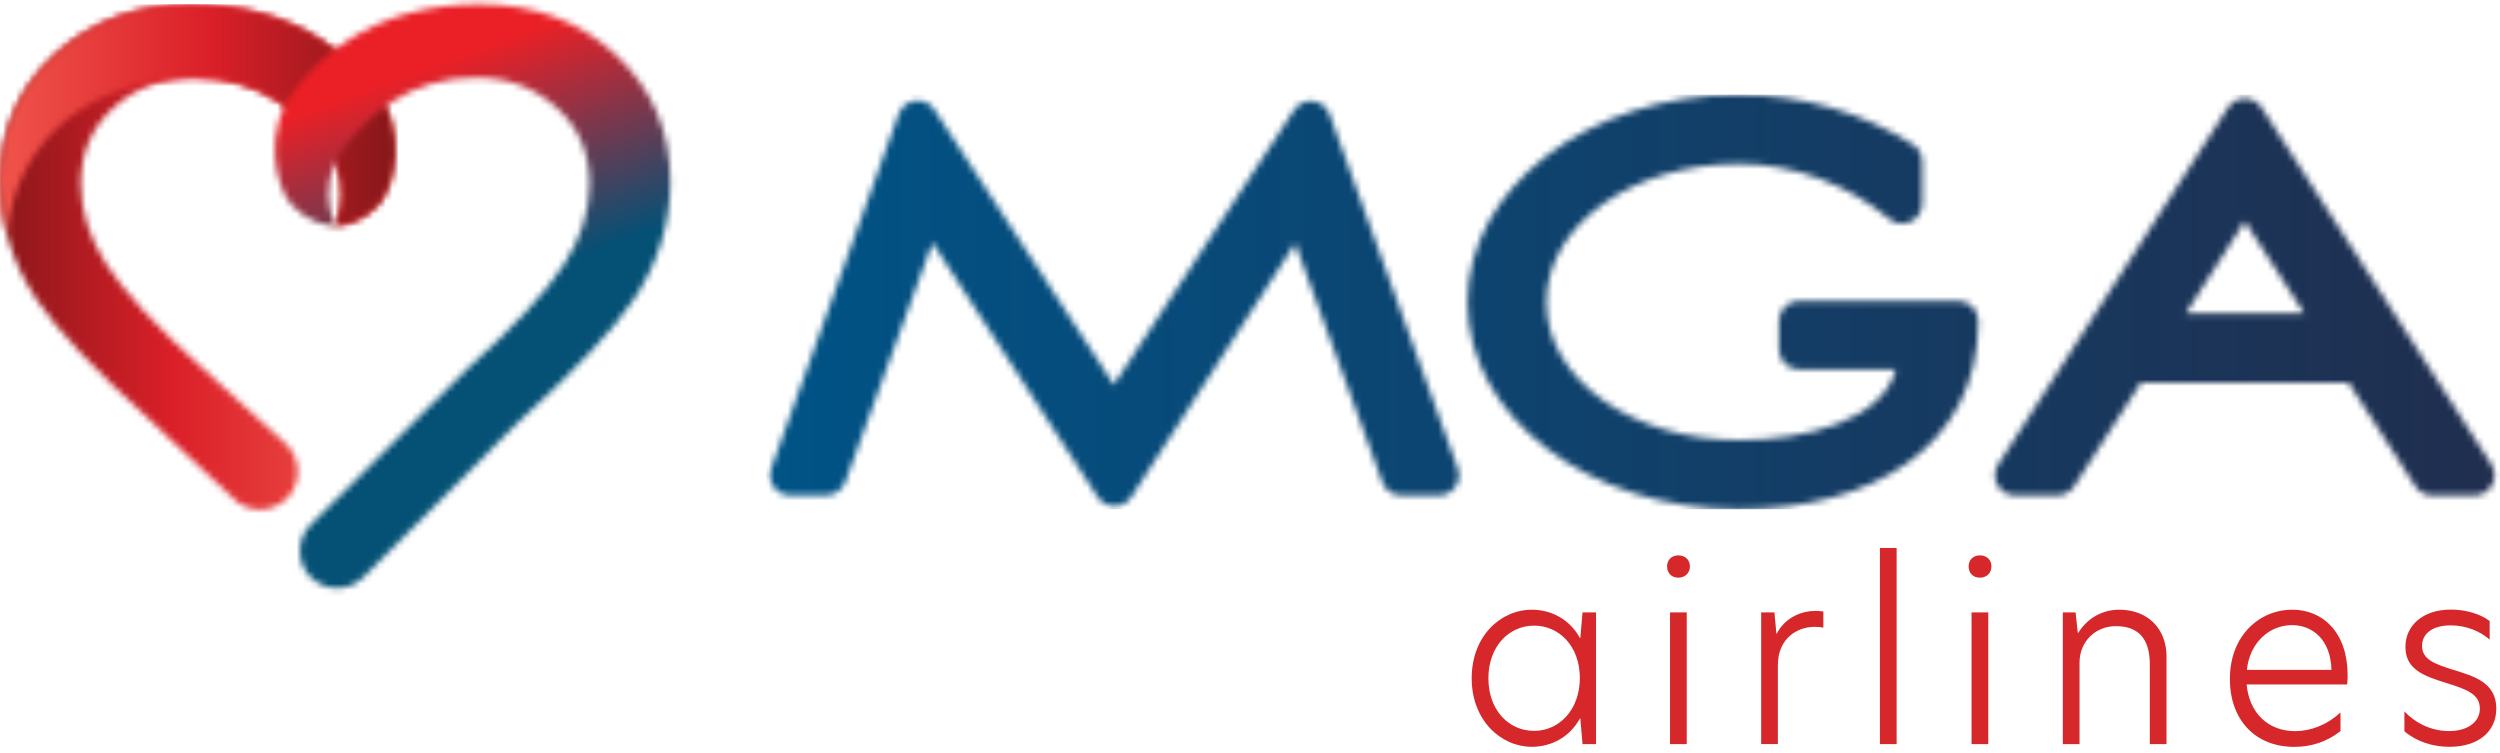 <?xml version="1.0" encoding="UTF-8"?> <svg xmlns="http://www.w3.org/2000/svg" width="392" height="118" viewBox="0 0 392 118" fill="none"><mask id="mask0_1_134" style="mask-type:luminance" maskUnits="userSpaceOnUse" x="120" y="14" width="272" height="66"><path d="M140.92 17.85L120.92 73.45C120.18 75.5 121.7 77.66 123.88 77.66H129.57C130.89 77.66 132.07 76.83 132.53 75.59L146.21 38.05L172.11 77.93C173.35 79.84 176.16 79.84 177.39 77.93L203.08 38.17L216.76 75.61C217.21 76.85 218.39 77.68 219.72 77.68H225.62C227.8 77.68 229.32 75.51 228.58 73.46L208.48 17.93C207.6 15.49 204.31 15.11 202.89 17.28L174.65 60.32L146.52 17.21C145.89 16.24 144.89 15.78 143.89 15.78C142.64 15.78 141.41 16.5 140.92 17.86M351.98 34.7L361.31 49.13H342.75L351.97 34.7H351.98ZM349.33 16.89L313.31 72.83C311.96 74.92 313.47 77.68 315.96 77.68H322.58C323.65 77.68 324.65 77.14 325.23 76.24L335.7 59.99H368.26L378.73 76.24C379.31 77.14 380.31 77.68 381.38 77.68H388C390.49 77.68 391.99 74.92 390.65 72.83L354.64 16.89C354.02 15.93 353.01 15.45 351.99 15.45C350.97 15.45 349.96 15.93 349.34 16.89M230.11 47.4C230.11 65.31 249.1 79.85 272.65 79.85C293.27 79.85 310.2 70.19 310.2 50.33C310.2 48.59 308.79 47.18 307.05 47.18H282.09C280.35 47.18 278.94 48.59 278.94 50.33V54.78C278.94 56.52 280.35 57.93 282.09 57.93H297.28C295.11 65.96 283.17 69 272.64 69C255.93 69 242.47 59.45 242.47 47.4C242.47 35.35 255.93 25.69 272.64 25.69C281.24 25.69 289.71 28.9 296.27 34.35C298.31 36.05 301.4 34.56 301.4 31.91V25.32C301.4 24.25 300.86 23.24 299.95 22.67C292.17 17.72 282.64 14.84 272.64 14.84C249.09 14.84 230.1 29.49 230.1 47.4" fill="white"></path></mask><g mask="url(#mask0_1_134)"><path d="M391.99 14.83H120.18V79.85H391.99V14.83Z" fill="url(#paint0_linear_1_134)"></path></g><mask id="mask1_1_134" style="mask-type:luminance" maskUnits="userSpaceOnUse" x="0" y="0" width="62" height="80"><path d="M8.61 8.54C2.9 13.82 0 20.53 0 28.49C0 35.08 1.95 41.32 5.79 47.04C9.06 51.86 14.9 58.06 23.63 65.98L37.19 78.7C39.68 80.54 43.18 80.18 45.2 77.93C47.3 75.59 47.18 71.9 44.88 69.65C37.84 63.29 38.92 64.23 31.89 57.86C24.57 51.3 19.45 45.76 16.65 41.41C14.01 37.29 12.67 33.08 12.67 28.88C12.67 23.94 14.35 20.02 17.8 16.9C21.33 13.71 25.46 12.16 30.43 12.16C35.4 12.16 39.85 13.44 43.69 15.97C46.1 17.63 48.56 19.97 51.06 22.96C51.04 22.96 51.03 22.96 51.01 22.96C51.7 23.86 52.91 25.67 53.37 28.27C53.98 31.67 52.94 34.37 52.48 35.41C54.44 35.41 57.18 34.49 59.39 32.08C61.62 29.65 64.38 20.5 58.34 13.42C58.34 13.42 58.33 13.41 58.32 13.4C56.77 11.6 55.23 9.46 50.53 6.33C44.8 2.57 37.82 0.67 29.78 0.67C21.74 0.67 14.28 3.32 8.62 8.54" fill="white"></path></mask><g mask="url(#mask1_1_134)"><path d="M64.36 0.66H0V80.54H64.36V0.66Z" fill="url(#paint1_linear_1_134)"></path></g><mask id="mask2_1_134" style="mask-type:luminance" maskUnits="userSpaceOnUse" x="0" y="0" width="62" height="37"><path d="M8.61 8.54C2.9 13.82 0 20.53 0 28.49C0 31.37 0.37 34.19 1.11 36.92C1.36 33.9 2.25 28.81 5.7 23.88C13.85 12.2 28.8 12.14 30.42 12.16C35.37 12.16 39.84 13.44 43.68 15.97C46.09 17.63 48.55 19.97 51.05 22.96C51.03 22.96 51.02 22.96 51 22.96C51.69 23.86 52.9 25.67 53.36 28.27C53.97 31.67 52.93 34.37 52.47 35.41C54.43 35.41 57.17 34.49 59.38 32.08C61.61 29.65 64.37 20.5 58.33 13.42C58.33 13.42 58.32 13.41 58.31 13.4C56.76 11.6 55.22 9.46 50.52 6.33C44.79 2.57 37.81 0.67 29.77 0.67C21.73 0.67 14.27 3.32 8.61 8.54Z" fill="white"></path></mask><g mask="url(#mask2_1_134)"><path d="M64.36 0.66H0V36.92H64.36V0.66Z" fill="url(#paint2_linear_1_134)"></path></g><mask id="mask3_1_134" style="mask-type:luminance" maskUnits="userSpaceOnUse" x="43" y="0" width="63" height="93"><path d="M75.3 0.66C67.26 0.66 60.28 2.56 54.55 6.32C52.91 7.42 51.65 8.39 50.64 9.27C50.3 9.57 49.99 9.85 49.71 10.12C49.7 10.13 49.68 10.15 49.67 10.16C49.67 10.16 49.66 10.17 49.65 10.18C48.38 11.41 47.57 12.45 46.75 13.4C46.75 13.4 46.74 13.42 46.73 13.42C40.7 20.5 43.46 29.65 45.68 32.08C47.89 34.49 50.63 35.41 52.59 35.41C52.13 34.37 51.09 31.67 51.7 28.27C52.16 25.67 53.37 23.86 54.06 22.96C56.55 19.98 59.02 17.64 61.42 15.98C65.26 13.45 69.72 12.17 74.68 12.17C79.64 12.17 83.78 13.72 87.31 16.91C90.76 20.03 92.44 23.94 92.44 28.89C92.44 33.09 91.1 37.31 88.46 41.42C85.66 45.78 80.54 51.31 73.22 57.87L48.75 82.23C48.75 82.23 48.71 82.27 48.7 82.28L48.68 82.3C47.65 83.35 47.02 84.79 47.02 86.38C47.02 89.61 49.64 92.22 52.86 92.22C54.43 92.22 55.85 91.6 56.89 90.6L56.94 90.56C56.97 90.53 57 90.5 57.03 90.47L81.48 65.98C90.21 58.05 96.04 51.86 99.32 47.04C103.16 41.32 105.11 35.08 105.11 28.49C105.11 20.54 102.21 13.83 96.5 8.54C90.84 3.31 83.73 0.67 75.34 0.67H75.31" fill="white"></path></mask><g mask="url(#mask3_1_134)"><path d="M94.626 -19.003L8.334 12.404L45.293 113.947L131.585 82.54L94.626 -19.003Z" fill="url(#paint3_linear_1_134)"></path></g><path d="M230.76 106.35C230.76 99.72 235.31 95.6 240.2 95.6C243.13 95.6 246.1 97.03 247.75 100.07H247.79L248.14 96.02H250.26V116.68H248.14L247.79 112.63H247.75C246.09 115.67 243.13 117.1 240.2 117.1C235.31 117.1 230.76 112.94 230.76 106.35ZM240.55 114.6C244.52 114.6 247.72 111.25 247.72 106.31C247.72 101.37 244.52 98.1 240.55 98.1C236.58 98.1 233.38 101.38 233.38 106.35C233.38 111.32 236.54 114.6 240.55 114.6Z" fill="#D6282A"></path><path d="M263.17 87.08C264.25 87.08 264.98 87.81 264.98 88.81C264.98 89.81 264.25 90.58 263.17 90.58C262.09 90.58 261.4 89.85 261.4 88.81C261.4 87.77 262.13 87.08 263.17 87.08ZM261.86 96.02H264.48V116.68H261.86V96.02Z" fill="#D6282A"></path><path d="M276.15 96.02H278.23L278.54 99.37H278.58C280.01 96.63 282.74 95.79 284.59 95.79C285.09 95.79 285.51 95.83 285.9 95.87V98.41C285.48 98.33 285.01 98.29 284.55 98.29C281.7 98.29 278.77 100.18 278.77 104.3V116.67H276.15V96.01V96.02Z" fill="#D6282A"></path><path d="M294.77 85.92H297.39V116.68H294.77V85.92Z" fill="#D6282A"></path><path d="M310.45 87.08C311.53 87.08 312.26 87.81 312.26 88.81C312.26 89.81 311.53 90.58 310.45 90.58C309.37 90.58 308.68 89.85 308.68 88.81C308.68 87.77 309.41 87.08 310.45 87.08ZM309.14 96.02H311.76V116.68H309.14V96.02Z" fill="#D6282A"></path><path d="M339.71 103.04V116.68H337.09V104.15C337.09 100.1 335.24 98.18 331.77 98.18C328.57 98.18 326.07 100.57 326.07 103.92V116.68H323.45V96.02H325.45L325.8 99.22H325.88C327.04 97.29 329.31 95.6 332.28 95.6C336.75 95.6 339.72 98.53 339.72 103.04H339.71Z" fill="#D6282A"></path><path d="M349.65 106.43C349.65 99.68 354.27 95.6 359.44 95.6C364.22 95.6 368.11 99.15 368.11 105.93C368.11 106.47 368.07 106.89 368.03 107.32H352.27C352.69 111.83 355.66 114.64 359.86 114.64C362.25 114.64 364.76 113.75 366.99 111.71V114.64C364.87 116.3 362.44 117.11 359.74 117.11C353.61 117.11 349.64 112.87 349.64 106.43H349.65ZM365.57 105.04C365.45 100.18 362.49 98.02 359.4 98.02C355.89 98.02 352.77 100.68 352.31 105.04H365.57Z" fill="#D6282A"></path><path d="M390.38 97.41V100.3C388.92 98.99 386.72 98.06 384.25 98.06C381.4 98.06 379.78 99.37 379.78 101.26C379.78 103.42 381.75 104.11 384.71 105.04C387.79 106 391.42 106.97 391.42 111.09C391.42 114.75 388.57 117.1 384.06 117.1C381.52 117.1 378.97 116.33 377.01 114.67V111.55C378.59 113.25 381.06 114.63 384.02 114.63C386.98 114.63 388.84 113.17 388.84 111.12C388.84 108.81 386.72 108.08 383.64 107.11C380.17 106.03 377.17 105.03 377.17 101.44C377.17 98.05 379.94 95.58 384.3 95.58C386.61 95.58 388.96 96.27 390.39 97.39L390.38 97.41Z" fill="#D6282A"></path><defs><linearGradient id="paint0_linear_1_134" x1="120.187" y1="47.572" x2="391.156" y2="47.572" gradientUnits="userSpaceOnUse"><stop stop-color="#005386"></stop><stop offset="1" stop-color="#202E4F"></stop></linearGradient><linearGradient id="paint1_linear_1_134" x1="-1.012" y1="38.995" x2="61.067" y2="38.995" gradientUnits="userSpaceOnUse"><stop stop-color="#88171A"></stop><stop offset="0.45" stop-color="#DA1F28"></stop><stop offset="1" stop-color="#F1564C"></stop></linearGradient><linearGradient id="paint2_linear_1_134" x1="-1.012" y1="16.503" x2="61.067" y2="16.503" gradientUnits="userSpaceOnUse"><stop stop-color="#F1564C"></stop><stop offset="0.55" stop-color="#DA1F28"></stop><stop offset="1" stop-color="#88171A"></stop></linearGradient><linearGradient id="paint3_linear_1_134" x1="56.834" y1="3.125" x2="84.701" y2="79.687" gradientUnits="userSpaceOnUse"><stop stop-color="#EA2026"></stop><stop offset="0.13" stop-color="#EA2026"></stop><stop offset="0.27" stop-color="#A12F3F"></stop><stop offset="0.57" stop-color="#055075"></stop><stop offset="1" stop-color="#055075"></stop></linearGradient></defs></svg> 